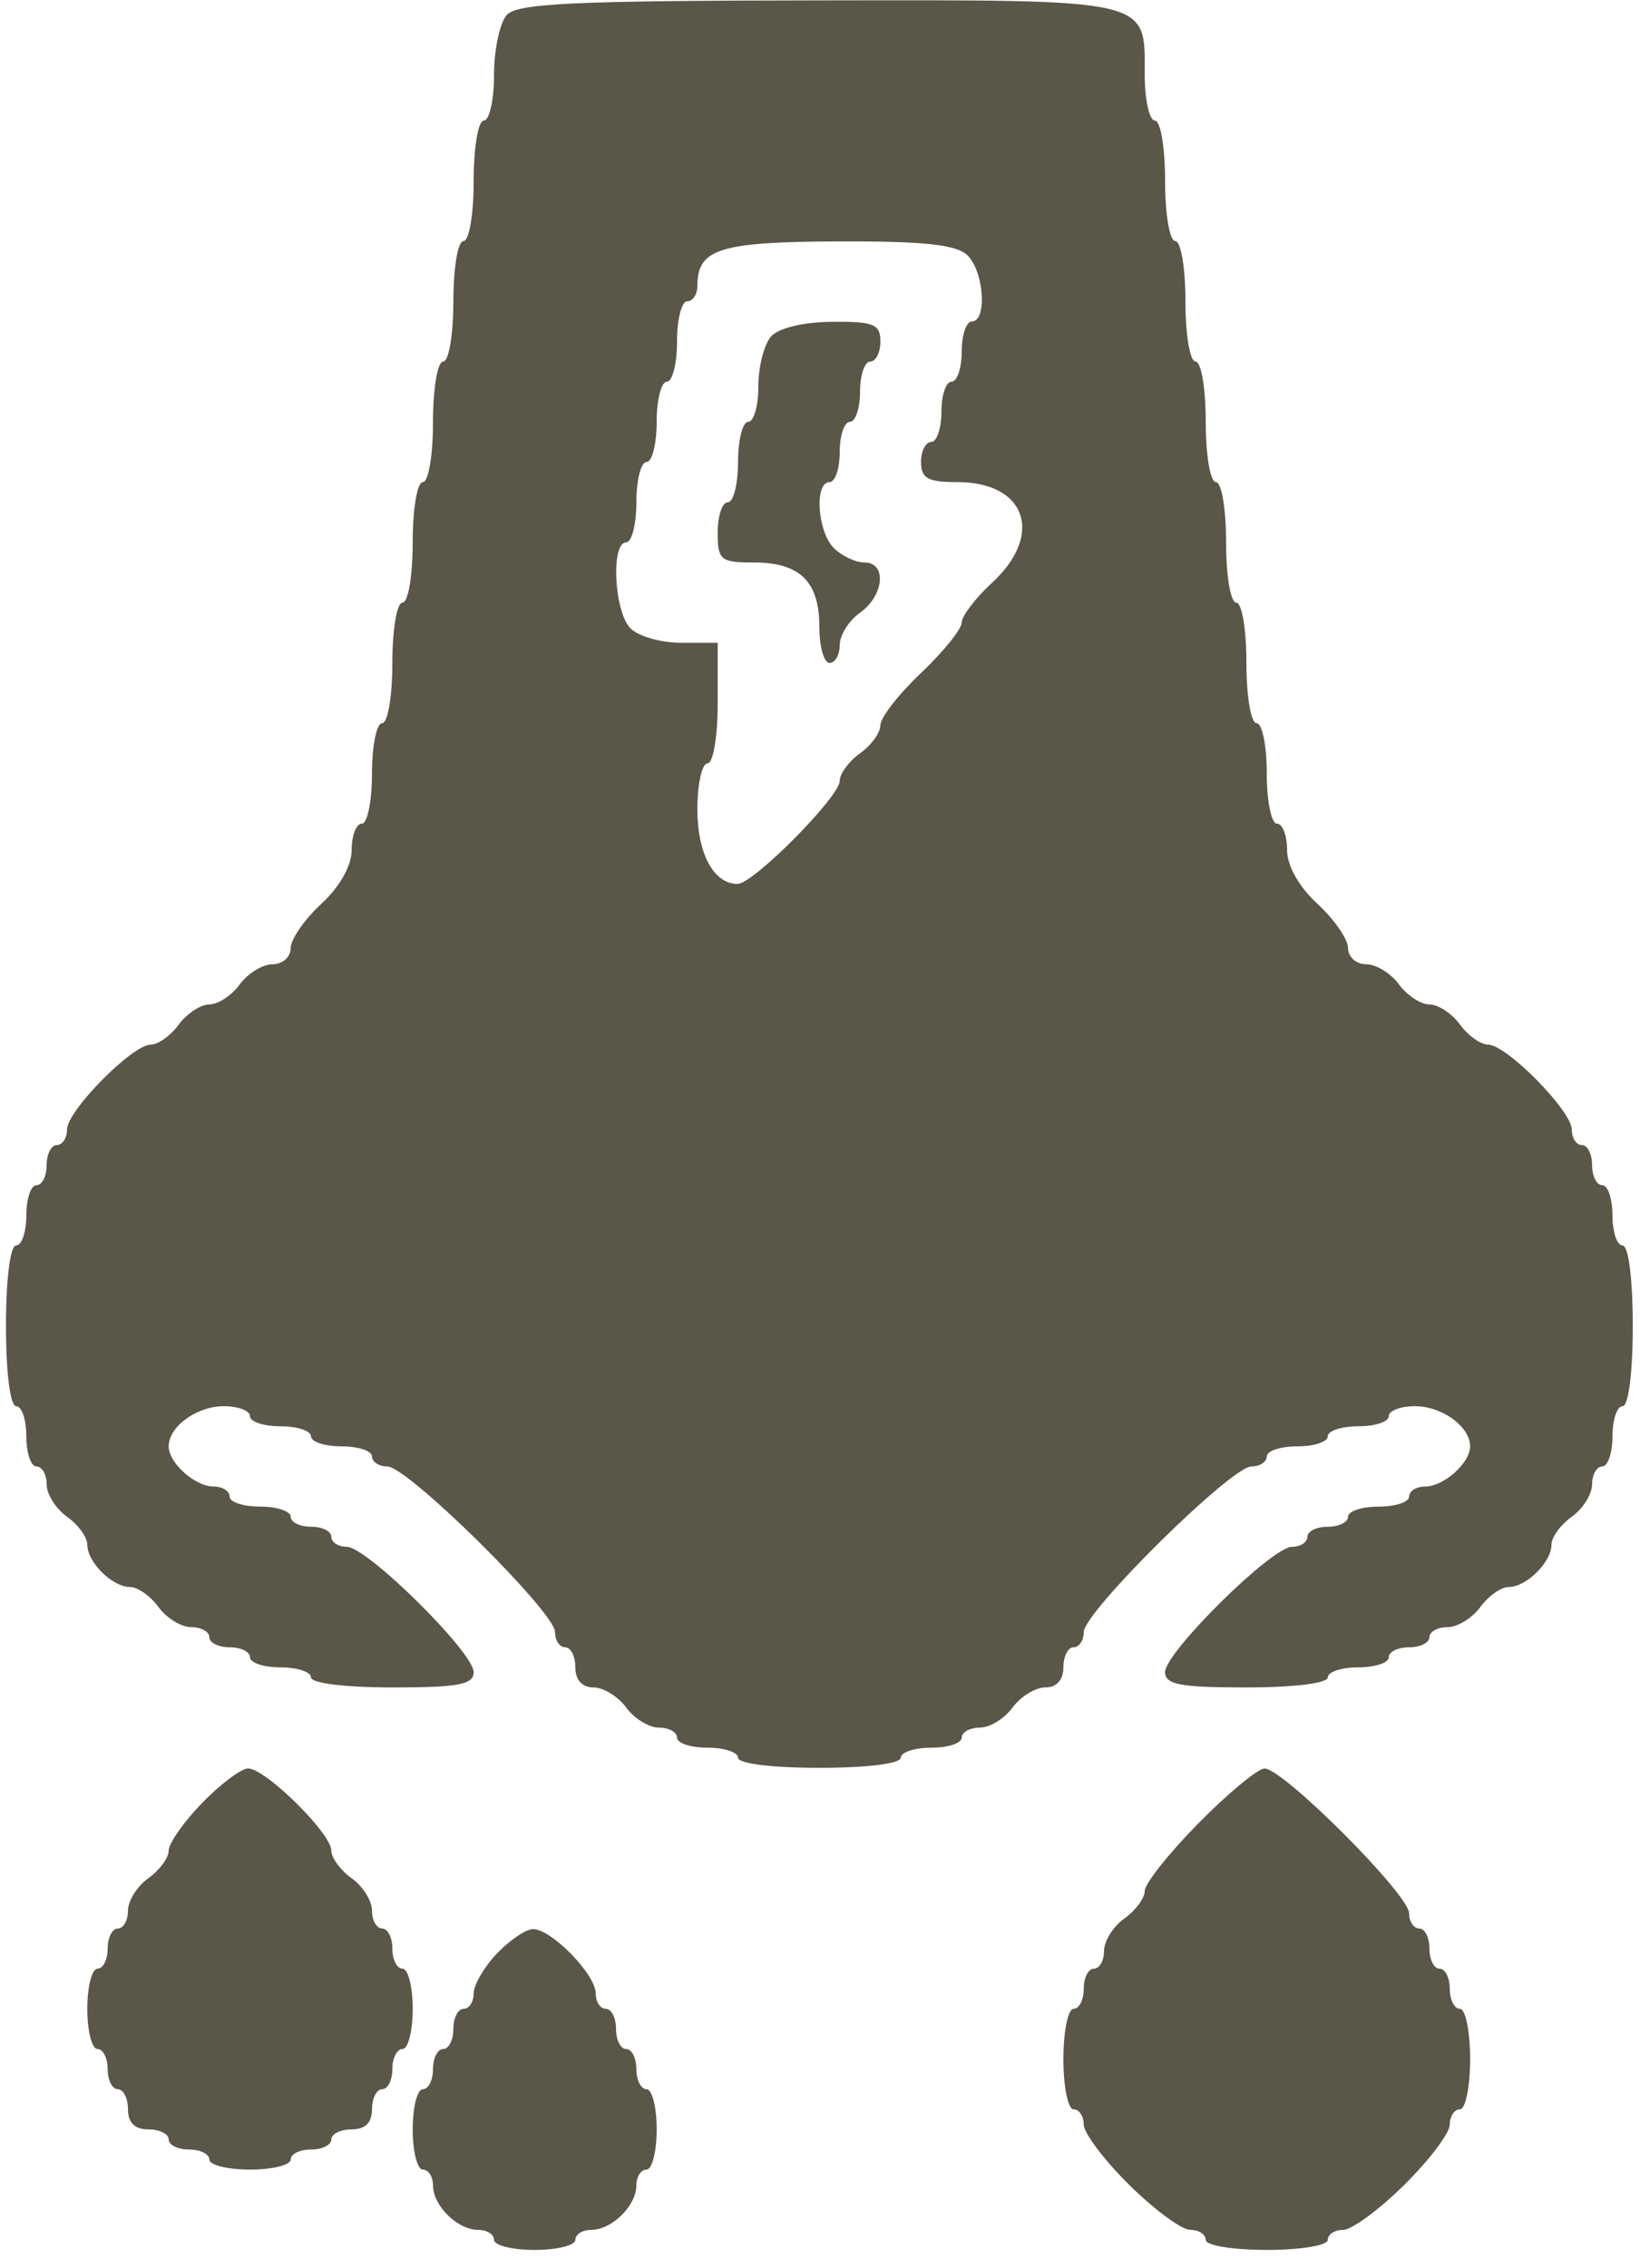 <svg width="34" height="47" viewBox="0 0 34 47" fill="none" xmlns="http://www.w3.org/2000/svg">
<path fill-rule="evenodd" clip-rule="evenodd" d="M10.505 0.311C10.361 0.474 10.242 1.032 10.242 1.552C10.242 2.072 10.147 2.498 10.031 2.498C9.914 2.498 9.82 3.053 9.82 3.747C9.82 4.44 9.727 4.995 9.61 4.995C9.492 4.995 9.399 5.551 9.399 6.244C9.399 6.938 9.305 7.493 9.188 7.493C9.071 7.493 8.977 8.049 8.977 8.742C8.977 9.436 8.884 9.991 8.766 9.991C8.649 9.991 8.556 10.546 8.556 11.24C8.556 11.934 8.462 12.489 8.345 12.489C8.228 12.489 8.134 13.044 8.134 13.738C8.134 14.432 8.04 14.987 7.923 14.987C7.807 14.987 7.712 15.455 7.712 16.028C7.712 16.6 7.618 17.069 7.502 17.069C7.386 17.069 7.291 17.312 7.291 17.61C7.291 17.942 7.047 18.375 6.658 18.734C6.311 19.055 6.026 19.467 6.026 19.65C6.026 19.833 5.857 19.983 5.651 19.983C5.445 19.983 5.139 20.17 4.972 20.399C4.805 20.628 4.52 20.816 4.34 20.816C4.159 20.816 3.875 21.003 3.707 21.232C3.54 21.461 3.279 21.648 3.127 21.648C2.743 21.648 1.389 23.021 1.389 23.411C1.389 23.586 1.294 23.73 1.178 23.73C1.062 23.73 0.967 23.917 0.967 24.146C0.967 24.375 0.872 24.562 0.756 24.562C0.64 24.562 0.546 24.843 0.546 25.187C0.546 25.53 0.451 25.811 0.335 25.811C0.212 25.811 0.124 26.505 0.124 27.477C0.124 28.448 0.212 29.142 0.335 29.142C0.451 29.142 0.546 29.423 0.546 29.766C0.546 30.11 0.64 30.391 0.756 30.391C0.872 30.391 0.967 30.558 0.967 30.761C0.967 30.965 1.157 31.267 1.389 31.432C1.621 31.597 1.81 31.858 1.81 32.013C1.81 32.375 2.33 32.889 2.697 32.889C2.854 32.889 3.119 33.076 3.286 33.305C3.453 33.534 3.758 33.721 3.965 33.721C4.171 33.721 4.34 33.815 4.34 33.929C4.34 34.044 4.53 34.138 4.761 34.138C4.993 34.138 5.183 34.231 5.183 34.346C5.183 34.46 5.468 34.554 5.815 34.554C6.163 34.554 6.448 34.648 6.448 34.762C6.448 34.883 7.15 34.97 8.134 34.97C9.503 34.97 9.82 34.911 9.82 34.654C9.82 34.241 7.607 32.056 7.19 32.056C7.014 32.056 6.869 31.962 6.869 31.848C6.869 31.733 6.68 31.64 6.448 31.64C6.216 31.64 6.026 31.546 6.026 31.432C6.026 31.317 5.742 31.223 5.394 31.223C5.046 31.223 4.761 31.13 4.761 31.015C4.761 30.901 4.612 30.807 4.43 30.807C4.044 30.807 3.497 30.319 3.497 29.974C3.497 29.564 4.077 29.142 4.641 29.142C4.939 29.142 5.183 29.235 5.183 29.35C5.183 29.465 5.468 29.558 5.815 29.558C6.163 29.558 6.448 29.652 6.448 29.766C6.448 29.881 6.732 29.974 7.08 29.974C7.428 29.974 7.712 30.068 7.712 30.183C7.712 30.297 7.856 30.391 8.032 30.391C8.449 30.391 11.507 33.411 11.507 33.822C11.507 33.996 11.601 34.138 11.717 34.138C11.833 34.138 11.928 34.325 11.928 34.554C11.928 34.814 12.069 34.97 12.303 34.97C12.51 34.97 12.815 35.158 12.982 35.387C13.149 35.616 13.455 35.803 13.661 35.803C13.867 35.803 14.036 35.897 14.036 36.011C14.036 36.126 14.321 36.219 14.668 36.219C15.016 36.219 15.301 36.313 15.301 36.427C15.301 36.549 16.003 36.636 16.987 36.636C17.971 36.636 18.674 36.549 18.674 36.427C18.674 36.313 18.958 36.219 19.306 36.219C19.654 36.219 19.938 36.126 19.938 36.011C19.938 35.897 20.107 35.803 20.313 35.803C20.52 35.803 20.825 35.616 20.992 35.387C21.159 35.158 21.465 34.97 21.671 34.97C21.905 34.97 22.046 34.814 22.046 34.554C22.046 34.325 22.141 34.138 22.257 34.138C22.373 34.138 22.468 33.996 22.468 33.822C22.468 33.411 25.526 30.391 25.942 30.391C26.118 30.391 26.262 30.297 26.262 30.183C26.262 30.068 26.546 29.974 26.894 29.974C27.242 29.974 27.527 29.881 27.527 29.766C27.527 29.652 27.811 29.558 28.159 29.558C28.507 29.558 28.791 29.465 28.791 29.35C28.791 29.235 29.035 29.142 29.333 29.142C29.898 29.142 30.478 29.564 30.478 29.974C30.478 30.319 29.93 30.807 29.544 30.807C29.362 30.807 29.213 30.901 29.213 31.015C29.213 31.13 28.928 31.223 28.581 31.223C28.233 31.223 27.948 31.317 27.948 31.432C27.948 31.546 27.759 31.64 27.527 31.64C27.295 31.64 27.105 31.733 27.105 31.848C27.105 31.962 26.961 32.056 26.784 32.056C26.367 32.056 24.154 34.241 24.154 34.654C24.154 34.911 24.471 34.97 25.84 34.97C26.824 34.97 27.527 34.883 27.527 34.762C27.527 34.648 27.811 34.554 28.159 34.554C28.507 34.554 28.791 34.46 28.791 34.346C28.791 34.231 28.981 34.138 29.213 34.138C29.445 34.138 29.634 34.044 29.634 33.929C29.634 33.815 29.803 33.721 30.009 33.721C30.216 33.721 30.521 33.534 30.688 33.305C30.856 33.076 31.12 32.889 31.277 32.889C31.644 32.889 32.164 32.375 32.164 32.013C32.164 31.858 32.354 31.597 32.586 31.432C32.817 31.267 33.007 30.965 33.007 30.761C33.007 30.558 33.102 30.391 33.218 30.391C33.334 30.391 33.429 30.11 33.429 29.766C33.429 29.423 33.523 29.142 33.639 29.142C33.762 29.142 33.85 28.448 33.85 27.477C33.85 26.505 33.762 25.811 33.639 25.811C33.523 25.811 33.429 25.53 33.429 25.187C33.429 24.843 33.334 24.562 33.218 24.562C33.102 24.562 33.007 24.375 33.007 24.146C33.007 23.917 32.912 23.73 32.796 23.73C32.68 23.73 32.586 23.586 32.586 23.411C32.586 23.021 31.232 21.648 30.847 21.648C30.695 21.648 30.434 21.461 30.267 21.232C30.1 21.003 29.815 20.816 29.634 20.816C29.454 20.816 29.169 20.628 29.002 20.399C28.835 20.17 28.529 19.983 28.323 19.983C28.117 19.983 27.948 19.833 27.948 19.65C27.948 19.467 27.664 19.055 27.316 18.734C26.927 18.375 26.683 17.942 26.683 17.61C26.683 17.312 26.589 17.069 26.473 17.069C26.357 17.069 26.262 16.6 26.262 16.028C26.262 15.455 26.167 14.987 26.051 14.987C25.934 14.987 25.84 14.432 25.84 13.738C25.84 13.044 25.747 12.489 25.63 12.489C25.512 12.489 25.419 11.934 25.419 11.24C25.419 10.546 25.325 9.991 25.208 9.991C25.091 9.991 24.997 9.436 24.997 8.742C24.997 8.049 24.904 7.493 24.786 7.493C24.669 7.493 24.576 6.938 24.576 6.244C24.576 5.551 24.482 4.995 24.365 4.995C24.248 4.995 24.154 4.44 24.154 3.747C24.154 3.053 24.06 2.498 23.943 2.498C23.827 2.498 23.732 2.069 23.732 1.546C23.732 -0.045 23.925 -0.001 16.949 0.008C11.883 0.014 10.721 0.069 10.505 0.311ZM20.059 5.293C20.401 5.631 20.469 6.661 20.149 6.661C20.033 6.661 19.938 6.942 19.938 7.285C19.938 7.629 19.843 7.91 19.727 7.91C19.611 7.91 19.517 8.191 19.517 8.534C19.517 8.878 19.422 9.159 19.306 9.159C19.19 9.159 19.095 9.346 19.095 9.575C19.095 9.914 19.236 9.991 19.848 9.991C21.272 9.991 21.649 11.078 20.571 12.073C20.223 12.394 19.938 12.767 19.938 12.901C19.938 13.036 19.559 13.506 19.095 13.946C18.631 14.386 18.252 14.873 18.252 15.029C18.252 15.184 18.062 15.447 17.83 15.612C17.598 15.777 17.409 16.034 17.409 16.183C17.409 16.512 15.617 18.318 15.291 18.318C14.795 18.318 14.458 17.692 14.458 16.771C14.458 16.248 14.553 15.82 14.668 15.82C14.786 15.82 14.879 15.265 14.879 14.571V13.322H14.127C13.712 13.322 13.238 13.188 13.073 13.024C12.732 12.688 12.659 11.24 12.982 11.24C13.098 11.24 13.193 10.866 13.193 10.408C13.193 9.95 13.288 9.575 13.404 9.575C13.52 9.575 13.614 9.2 13.614 8.742C13.614 8.284 13.709 7.91 13.825 7.91C13.941 7.91 14.036 7.535 14.036 7.077C14.036 6.619 14.131 6.244 14.247 6.244C14.363 6.244 14.458 6.1 14.458 5.923C14.458 5.157 14.917 5.012 17.371 5.003C19.167 4.997 19.832 5.069 20.059 5.293ZM15.986 6.972C15.841 7.135 15.722 7.6 15.722 8.005C15.722 8.411 15.628 8.742 15.512 8.742C15.396 8.742 15.301 9.117 15.301 9.575C15.301 10.033 15.206 10.408 15.09 10.408C14.974 10.408 14.879 10.689 14.879 11.032C14.879 11.609 14.936 11.657 15.632 11.657C16.586 11.657 16.987 12.053 16.987 12.995C16.987 13.404 17.082 13.738 17.198 13.738C17.314 13.738 17.409 13.571 17.409 13.368C17.409 13.164 17.598 12.862 17.83 12.697C18.331 12.341 18.391 11.657 17.921 11.657C17.738 11.657 17.454 11.523 17.288 11.359C16.946 11.021 16.878 9.991 17.198 9.991C17.314 9.991 17.409 9.71 17.409 9.367C17.409 9.023 17.504 8.742 17.619 8.742C17.735 8.742 17.83 8.461 17.83 8.118C17.83 7.774 17.925 7.493 18.041 7.493C18.157 7.493 18.252 7.306 18.252 7.077C18.252 6.718 18.114 6.662 17.251 6.669C16.659 6.673 16.142 6.798 15.986 6.972ZM4.182 37.372C3.805 37.762 3.497 38.203 3.497 38.353C3.497 38.503 3.307 38.76 3.075 38.925C2.843 39.09 2.653 39.392 2.653 39.596C2.653 39.799 2.559 39.966 2.443 39.966C2.327 39.966 2.232 40.153 2.232 40.382C2.232 40.611 2.137 40.799 2.021 40.799C1.905 40.799 1.81 41.173 1.81 41.631C1.81 42.089 1.905 42.464 2.021 42.464C2.137 42.464 2.232 42.651 2.232 42.88C2.232 43.109 2.327 43.297 2.443 43.297C2.559 43.297 2.653 43.484 2.653 43.713C2.653 43.99 2.794 44.129 3.075 44.129C3.307 44.129 3.497 44.223 3.497 44.337C3.497 44.452 3.686 44.546 3.918 44.546C4.15 44.546 4.34 44.639 4.34 44.754C4.34 44.868 4.719 44.962 5.183 44.962C5.647 44.962 6.026 44.868 6.026 44.754C6.026 44.639 6.216 44.546 6.448 44.546C6.68 44.546 6.869 44.452 6.869 44.337C6.869 44.223 7.059 44.129 7.291 44.129C7.572 44.129 7.712 43.99 7.712 43.713C7.712 43.484 7.807 43.297 7.923 43.297C8.039 43.297 8.134 43.109 8.134 42.88C8.134 42.651 8.229 42.464 8.345 42.464C8.461 42.464 8.556 42.089 8.556 41.631C8.556 41.173 8.461 40.799 8.345 40.799C8.229 40.799 8.134 40.611 8.134 40.382C8.134 40.153 8.039 39.966 7.923 39.966C7.807 39.966 7.712 39.799 7.712 39.596C7.712 39.392 7.523 39.09 7.291 38.925C7.059 38.76 6.869 38.502 6.869 38.352C6.869 37.992 5.485 36.632 5.137 36.65C4.988 36.658 4.558 36.983 4.182 37.372ZM24.839 37.792C24.23 38.411 23.732 39.039 23.732 39.188C23.732 39.336 23.543 39.593 23.311 39.758C23.079 39.923 22.889 40.225 22.889 40.428C22.889 40.632 22.794 40.799 22.678 40.799C22.562 40.799 22.468 40.986 22.468 41.215C22.468 41.444 22.373 41.631 22.257 41.631C22.141 41.631 22.046 42.1 22.046 42.672C22.046 43.245 22.141 43.713 22.257 43.713C22.373 43.713 22.468 43.856 22.468 44.031C22.468 44.205 22.892 44.767 23.411 45.279C23.929 45.792 24.498 46.211 24.675 46.211C24.852 46.211 24.997 46.304 24.997 46.419C24.997 46.535 25.559 46.627 26.262 46.627C26.964 46.627 27.527 46.535 27.527 46.419C27.527 46.304 27.671 46.211 27.848 46.211C28.025 46.211 28.595 45.792 29.113 45.279C29.632 44.767 30.056 44.205 30.056 44.031C30.056 43.856 30.151 43.713 30.267 43.713C30.383 43.713 30.478 43.245 30.478 42.672C30.478 42.1 30.383 41.631 30.267 41.631C30.151 41.631 30.056 41.444 30.056 41.215C30.056 40.986 29.961 40.799 29.845 40.799C29.729 40.799 29.634 40.611 29.634 40.382C29.634 40.153 29.54 39.966 29.424 39.966C29.308 39.966 29.213 39.824 29.213 39.65C29.213 39.26 26.582 36.63 26.213 36.651C26.066 36.66 25.448 37.173 24.839 37.792ZM10.295 40.492C10.034 40.767 9.82 41.136 9.82 41.312C9.82 41.487 9.725 41.631 9.61 41.631C9.494 41.631 9.399 41.819 9.399 42.048C9.399 42.277 9.304 42.464 9.188 42.464C9.072 42.464 8.977 42.651 8.977 42.88C8.977 43.109 8.882 43.297 8.766 43.297C8.65 43.297 8.556 43.671 8.556 44.129C8.556 44.587 8.65 44.962 8.766 44.962C8.882 44.962 8.977 45.109 8.977 45.289C8.977 45.71 9.485 46.211 9.911 46.211C10.093 46.211 10.242 46.304 10.242 46.419C10.242 46.533 10.621 46.627 11.085 46.627C11.549 46.627 11.928 46.533 11.928 46.419C11.928 46.304 12.077 46.211 12.259 46.211C12.685 46.211 13.193 45.71 13.193 45.289C13.193 45.109 13.288 44.962 13.404 44.962C13.52 44.962 13.614 44.587 13.614 44.129C13.614 43.671 13.52 43.297 13.404 43.297C13.288 43.297 13.193 43.109 13.193 42.88C13.193 42.651 13.098 42.464 12.982 42.464C12.866 42.464 12.771 42.277 12.771 42.048C12.771 41.819 12.677 41.631 12.561 41.631C12.445 41.631 12.35 41.487 12.35 41.31C12.35 40.913 11.415 39.962 11.042 39.979C10.892 39.986 10.556 40.217 10.295 40.492Z" fill="#5A5648"/>
</svg>
